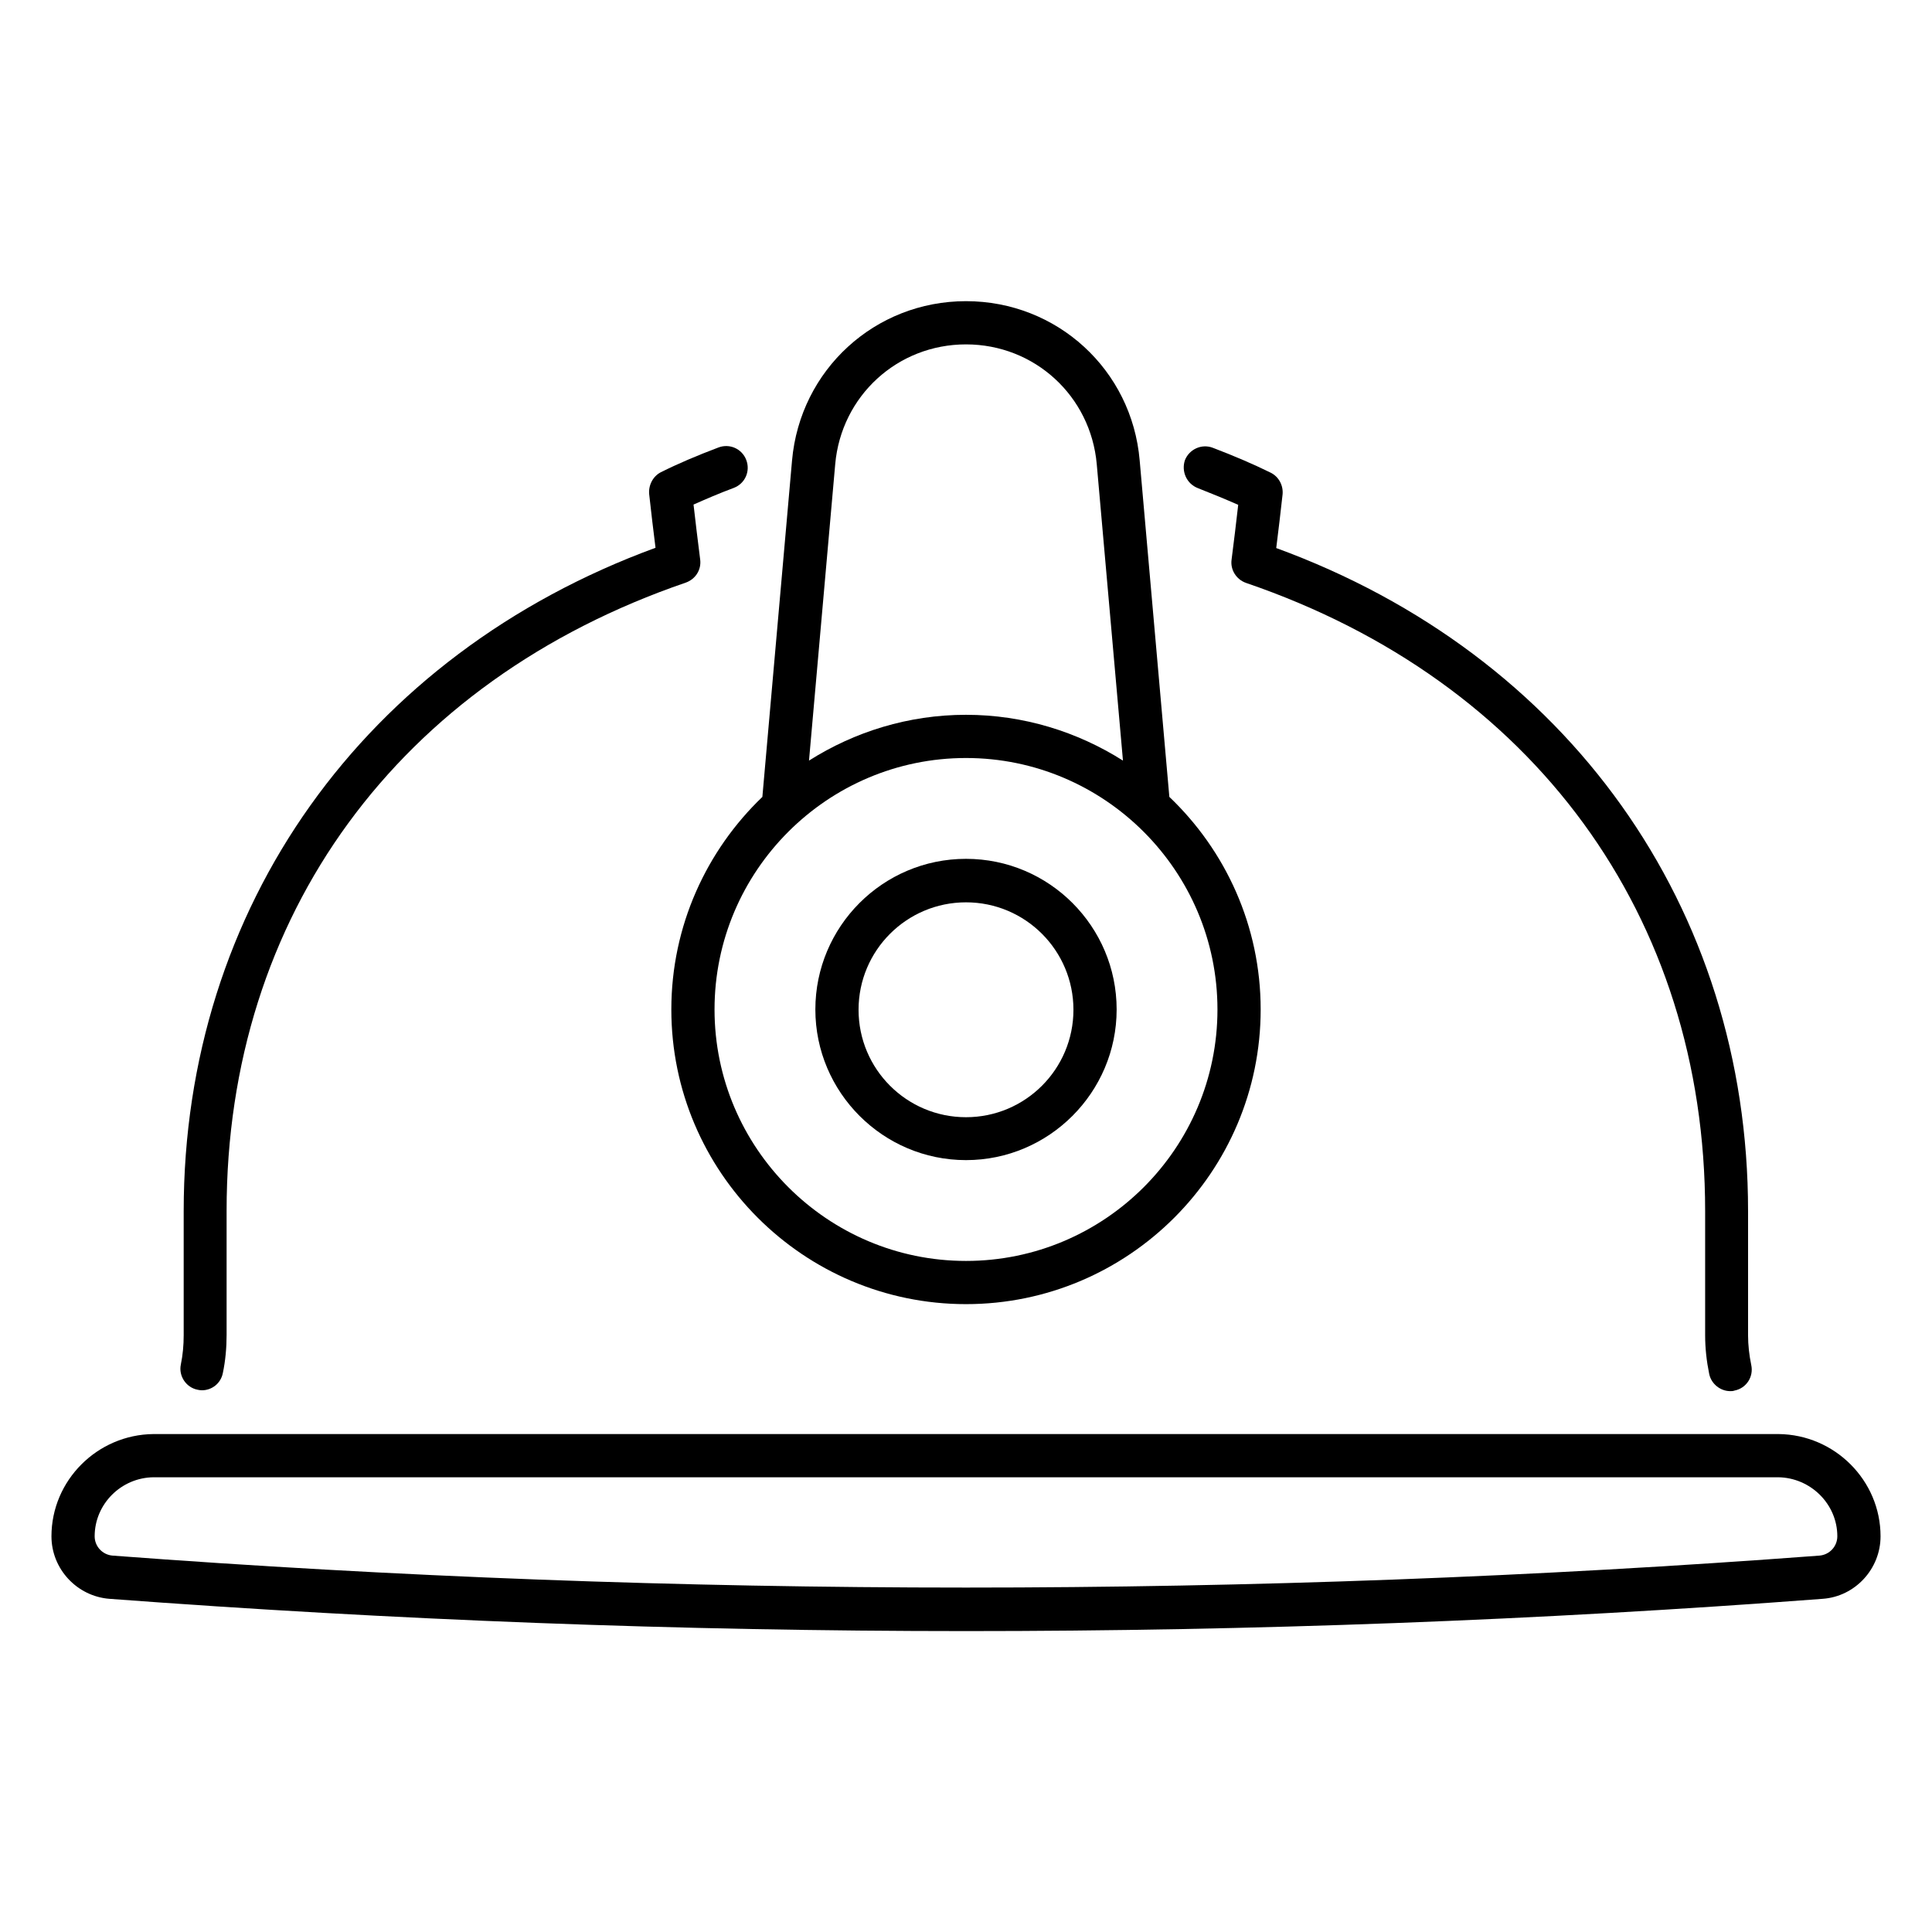 <?xml version="1.0" encoding="UTF-8"?>
<!-- The Best Svg Icon site in the world: iconSvg.co, Visit us! https://iconsvg.co -->
<svg fill="#000000" width="800px" height="800px" version="1.1" viewBox="144 144 512 512" xmlns="http://www.w3.org/2000/svg">
 <g>
  <path d="m615.34 524.04c-0.078 0-0.078 0 0 0h-430.68c-14.887 0.152-27.023 12.289-27.023 27.098 0 8.625 6.719 15.879 15.344 16.566 75.344 5.648 151.14 8.551 227.02 8.551s151.75-2.824 227.02-8.551c8.625-0.609 15.344-7.938 15.344-16.566 0.004-14.809-12.137-26.945-27.02-27.098zm10.84 32.211c-150.07 11.297-302.29 11.297-452.36 0-2.672-0.23-4.734-2.441-4.734-5.113 0-8.551 7.023-15.574 15.648-15.648h430.45c8.625 0.078 15.727 7.098 15.727 15.648-0.004 2.672-2.062 4.887-4.734 5.113z"/>
  <path d="m461.45 273.36c3.894 1.527 7.406 2.977 10.688 4.426-0.535 4.809-1.145 9.695-1.754 14.504-0.383 2.672 1.223 5.266 3.816 6.184 76.184 26.031 121.68 88.32 121.68 166.48v32.898c0 3.434 0.383 6.871 1.07 10.23 0.535 2.672 2.977 4.582 5.574 4.582 0.383 0 0.762 0 1.145-0.152 3.129-0.609 5.113-3.664 4.426-6.793-0.535-2.594-0.84-5.266-0.84-7.863v-32.898c0-80.531-47.785-147.48-125.04-175.72 0.609-4.734 1.145-9.465 1.68-14.199 0.23-2.367-0.992-4.734-3.207-5.801-4.504-2.215-9.465-4.352-15.266-6.566-2.977-1.145-6.258 0.383-7.406 3.281-0.996 2.981 0.457 6.262 3.434 7.406z"/>
  <path d="m196.34 512.29c0.383 0.078 0.762 0.152 1.145 0.152 2.672 0 5.039-1.832 5.574-4.582 0.688-3.281 0.992-6.719 0.992-10.078v-32.898c0-78.168 45.496-140.38 121.68-166.48 2.594-0.918 4.199-3.434 3.816-6.184-0.609-4.887-1.223-9.695-1.754-14.504 3.281-1.449 6.793-2.977 10.688-4.426 2.977-1.145 4.426-4.426 3.281-7.406-1.145-2.977-4.426-4.426-7.406-3.281-5.648 2.137-10.688 4.273-15.266 6.566-2.059 1.07-3.281 3.438-3.051 5.801 0.535 4.734 1.07 9.465 1.68 14.199-77.254 28.32-125.04 95.266-125.04 175.8v32.898c0 2.594-0.23 5.191-0.762 7.785-0.609 2.977 1.375 6.031 4.426 6.641z"/>
  <path d="m321.91 411.52c0 43.055 35.039 78.09 78.09 78.09 43.055 0 78.09-35.039 78.09-78.09 0-22.137-9.312-42.137-24.199-56.336l-7.863-89.16c-2.055-24.043-21.902-42.211-46.023-42.211s-43.969 18.168-46.105 42.215l-7.863 89.16c-14.809 14.195-24.125 34.195-24.125 56.332zm144.73 0c0 36.793-29.922 66.641-66.641 66.641s-66.641-29.922-66.641-66.641 29.922-66.641 66.641-66.641c36.715 0.004 66.641 29.926 66.641 66.641zm-101.3-144.5c1.602-18.09 16.488-31.754 34.656-31.754s33.055 13.664 34.656 31.754l6.945 78.547c-12.062-7.633-26.336-12.137-41.602-12.137s-29.543 4.504-41.602 12.137z"/>
  <path d="m400 371.6c-22.062 0-39.922 17.938-39.922 39.922 0 21.984 17.938 39.922 39.922 39.922s39.922-17.938 39.922-39.922c0-21.984-17.863-39.922-39.922-39.922zm0 68.473c-15.727 0-28.473-12.746-28.473-28.473 0-15.727 12.746-28.473 28.473-28.473s28.473 12.746 28.473 28.473c0 15.727-12.75 28.473-28.473 28.473z"/>
 </g>
</svg>